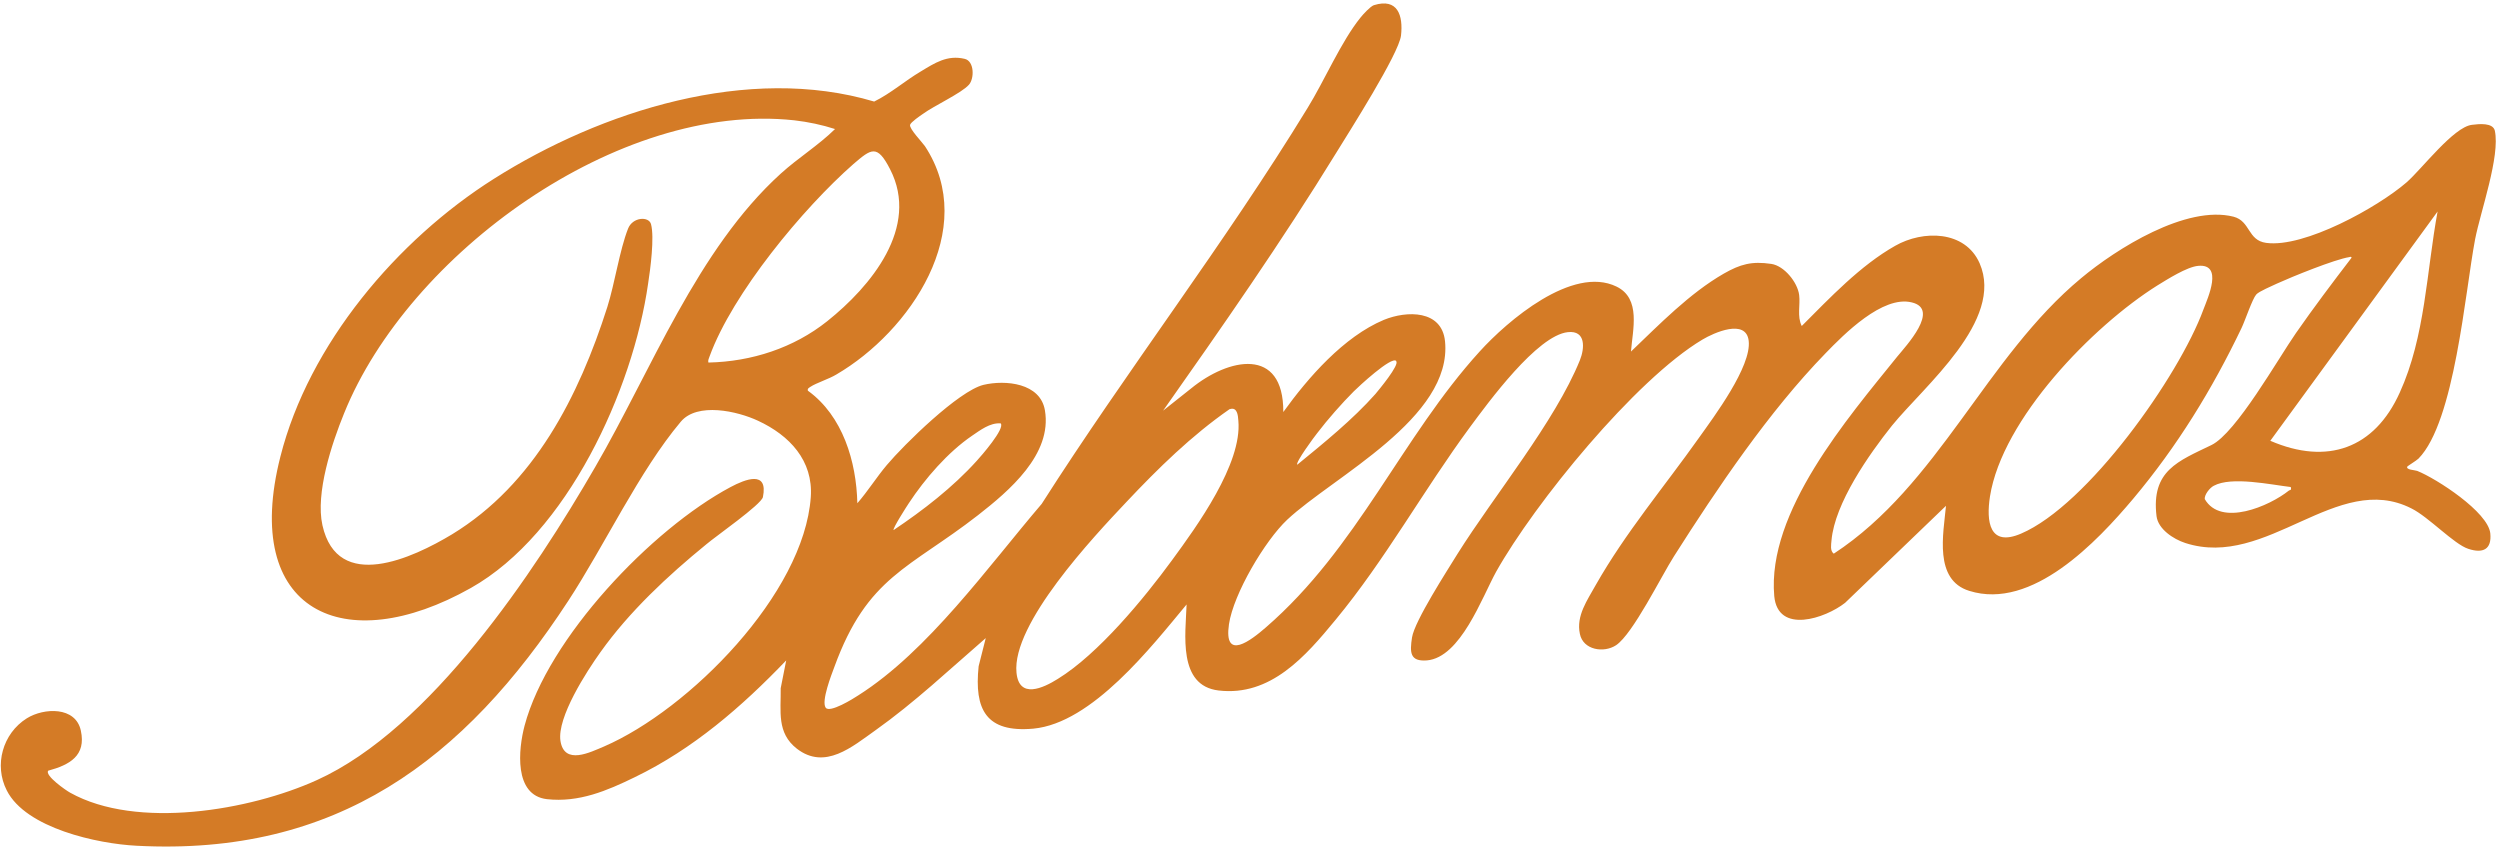 <?xml version="1.0" encoding="UTF-8"?>
<svg id="Layer_1" xmlns="http://www.w3.org/2000/svg" version="1.1" viewBox="0 0 773 262">
  <!-- Generator: Adobe Illustrator 29.5.1, SVG Export Plug-In . SVG Version: 2.1.0 Build 141)  -->
  <defs>
    <style>
      .st0 {
        fill: #d47b26;
      }
    </style>
  </defs>
  <path class="st0" d="M359.1,127.4l9.2-7.3c11.5-9.4,28.6-13.1,28.5,7.3,7.7-10.7,18.7-23.3,31.1-28.5,7.1-2.9,17.9-3.1,18.9,6.6,2.4,23.7-34.6,41.9-48.8,55.2-6.9,6.5-16.6,22.9-18,32.3-1.7,11.6,6.8,5,11.4,1,28.4-24.6,42-58.8,66.1-85.3,8.6-9.5,28.7-26.7,42.3-20.1,7.7,3.7,5,13.4,4.5,20.1,8.8-8.4,18.1-18,28.7-24.1,5.1-2.9,8.6-3.9,14.7-3,4,.6,8.1,5.7,8.6,9.6.4,3.1-.7,6.6.8,9.6,8.7-8.7,18.1-18.7,28.9-24.8,8.6-4.9,21.6-4.8,26.1,5.4,7.7,17.7-17.1,37.9-27.1,50.2-7.1,8.9-17.7,24-18.7,35.5-.1,1.3-.5,3.2.7,4.1,32.5-21.3,47-60.7,76.5-85.2,10.9-9.1,32.5-22.7,47.1-19,5.3,1.4,4.3,7.3,10.1,8.1,11.8,1.6,34.5-11,43.4-18.7,4.8-4.2,14.5-17.1,20.2-17.8,2.3-.3,6.5-.7,7.1,1.8,1.7,7.9-4.4,24.9-6.1,33.6-3.1,16.3-6.3,56.4-17.5,67.8-.6.6-3.4,2.3-3.5,2.5-.3,1,2.2,1,3.1,1.3,6,2.4,21.9,12.7,22.6,19.3.5,5-2.3,6.3-6.8,4.8-4.4-1.4-12.3-9.9-17.6-12.5-23-11.7-44.6,18.9-69.9,10.7-3.7-1.2-8.4-4.3-8.9-8.3-1.7-14.1,6.7-17,17-22,7.6-3.7,20.6-26.7,26.1-34.6,5.5-7.9,11.3-15.6,17.2-23.3,0-.4-.4-.3-.7-.2-4.5.7-17.8,6.1-22.4,8.2-1.4.7-5.6,2.4-6.4,3.4-1.2,1.4-3.4,8-4.5,10.3-9.1,19-19.9,36.6-33.5,52.8-11.2,13.3-31.3,34.6-50.7,28.5-11-3.4-8-17.6-7.2-26.3l-31.2,30c-6.1,4.8-20.8,9.8-21.9-2.1-2.3-26,22.7-55,38-74,2.7-3.3,13.4-14.7,4.5-16.8-9-2.2-20.9,9.8-26.7,15.8-17.4,17.9-33.4,41.6-46.8,62.7-3.9,6.1-12.7,24-17.9,27.5-3.8,2.5-10.2,1.5-11.2-3.5-1.2-5.6,2.3-10.4,4.9-15.1,9.2-16.2,21.2-30.4,31.9-45.5,4.7-6.6,16.3-22.1,15.4-30-.8-7-10.8-2.5-14.3-.4-20.8,12.4-51.9,50.6-63.8,71.8-4.4,8-11,26.5-21.4,27.4-5.3.4-5.3-2.5-4.6-7.1.8-5.1,10.9-20.7,14.1-25.9,11.3-18,30.1-40.8,37.8-59.8,1.5-3.7,1.9-9.3-3.7-8.7-9.5,1-24.6,21.7-30.3,29.4-14.3,19.4-26.2,41-41.5,59.5-9.3,11.3-20.1,23.8-36.2,21.9-12.7-1.5-10.2-17.5-9.9-26.6-10.9,13.1-29.2,36.7-47.4,38.4-14.6,1.3-18.3-5.9-16.9-19.3l2.2-8.7c-11.2,9.7-22,19.9-34.1,28.5-7.2,5.1-15.6,12.4-24.3,5.7-6.3-4.9-4.9-11.6-5-18.7l1.7-8.6c-13.7,14.3-28.8,27.4-46.8,36.1-8.6,4.2-17.3,7.9-27.2,6.8-10.3-1.2-8.8-15.5-6.9-22.7,7.2-27.1,39.3-60.8,63.7-73.8,4.5-2.4,11.7-5.3,10,3.1-.5,2.3-14.7,12.2-17.5,14.6-11.9,9.7-23.8,20.8-32.7,33.3-4.3,6-13.5,20.2-12.4,27.5,1.2,7.6,9.2,3.5,13.5,1.7,26.3-11.4,61.8-47.2,63.9-77.1.8-11.3-6.6-19.1-16.3-23.6-6.4-3-18.8-5.8-23.9.3-12.8,15.2-23.6,38.3-34.8,55.4-32.2,49.3-71.7,79-133.5,75.7-12-.6-34.2-5.4-40.1-17.1-4-7.8-1.3-17.6,6.2-22.3,5.3-3.3,15.1-3.7,16.7,3.8,1.7,7.8-3.5,10.6-10.1,12.4-1.1,1.5,5.5,6.1,6.8,6.8,20.6,11.5,55.6,5.5,76.3-3.9,35.1-15.9,67.2-64.2,86.1-96.9,17.3-29.8,31.5-67.2,57.3-90.6,5.4-4.9,11.6-8.7,16.8-13.8-4-1.3-8.3-2.2-12.6-2.7-54.4-5.9-119.3,41.3-139.2,90.6-3.8,9.3-8.9,24.7-6.7,34.6,4.7,21,28,10.1,40.1,2.8,25.4-15.5,39.2-42.7,48-70.3,2.3-7.3,3.8-17.6,6.4-24.2,1.4-3.6,6.4-3.9,7.1-1.4,1.1,4.1-.2,13.9-.9,18.4-4.7,32.9-25,77.3-54.8,94.1-39.2,22.1-71.1,7.3-58.9-40.6,8.8-34.8,36.1-67,66-85.9,33.2-21,78.7-35.5,117.6-23.9,5.1-2.5,9.5-6.4,14.4-9.3,4.3-2.6,8.2-5.2,13.6-3.9,3,.7,3,6.1,1.3,8-2.3,2.6-10.8,6.5-14.2,9-.9.6-3.8,2.6-4,3.4-.3,1.2,3.7,5.3,4.6,6.6,16.9,25.7-4.6,57.3-27.4,70.6-2.3,1.4-6.2,2.6-8,3.8-.4.3-1,.5-.8,1.2,10.8,7.8,15,21.9,15.3,34.8,3.3-3.8,5.9-8,9.1-11.8,5.4-6.4,22.2-22.9,29.9-24.8,6.8-1.6,17.6-.6,19,7.9,2.3,13.6-11.1,24.9-20.7,32.4-21.2,16.5-34.2,18.9-44.4,46.9-.9,2.4-4.1,10.6-2.7,12.6,1.2,1.8,8.6-2.8,10.1-3.8,21.6-13.7,40.2-39.9,56.7-59.2,26.4-41.4,56.6-80.5,82.2-122.4,5.2-8.4,10.4-20.6,16.4-28,.8-1,3-3.4,4.1-3.8,7.4-2.3,9.1,3.2,8.4,9.4-.7,5.7-16,29.7-20,36.2-16.9,27.5-35.4,54-54,80.4h0ZM219.1,112.1c13.3-.3,26.3-4.5,36.7-12.8,13.4-10.7,28.7-29,19.4-47-4-7.8-5.8-6.3-11.3-1.6-15.6,13.7-37.4,40-44.5,59.5-.2.6-.5,1.1-.4,1.8h0ZM702,136.3c17.6,7.6,32.2,2.4,40-14.9,7.9-17.3,8.3-37.6,11.7-56l-51.8,71h0ZM679.7,82.2c-3.5.3-9.6,4.2-12.7,6.1-19.9,12.5-47.9,41.2-51.7,65.2-1.2,7.8-.2,15.7,9.6,11.5,20.6-8.8,48.8-48.6,56.4-69.3,1.4-3.7,6.2-14.2-1.6-13.5ZM431.7,111.6c-1.5-1.5-11.7,8-13.1,9.4-3.7,3.7-8.1,8.7-11.3,12.9-.9,1.1-6.8,9.1-6.2,9.8,8.2-6.7,17.2-14,24.2-21.9,1-1.2,7.5-9,6.4-10.1ZM380.2,126.5c-11.8,8.2-22.1,18.3-31.9,28.7-10.2,10.8-35.5,37.7-34,52.8.8,8.2,8.2,4.8,12.8,1.9,12.5-7.7,26.6-24.8,35.3-36.7,7.7-10.5,21.7-29.8,20.5-43.1-.1-1.8-.4-4.3-2.6-3.6h0ZM309.3,130.9c-3.2-.2-6.2,2.1-8.7,3.8-7.5,5.1-14.6,13.3-19.6,20.9-.6.9-5.1,7.9-4.7,8.3,9.1-6.1,18.3-13.2,25.7-21.4,1.3-1.4,8.9-10.1,7.4-11.6ZM708.4,150.6c-6.1-.7-18.4-3.4-23.9-.4-1.2.6-2.9,2.7-2.8,4.1,5,8.7,20,2.2,26-2.6.4-.3.9,0,.6-1.1h0Z"/>
</svg>